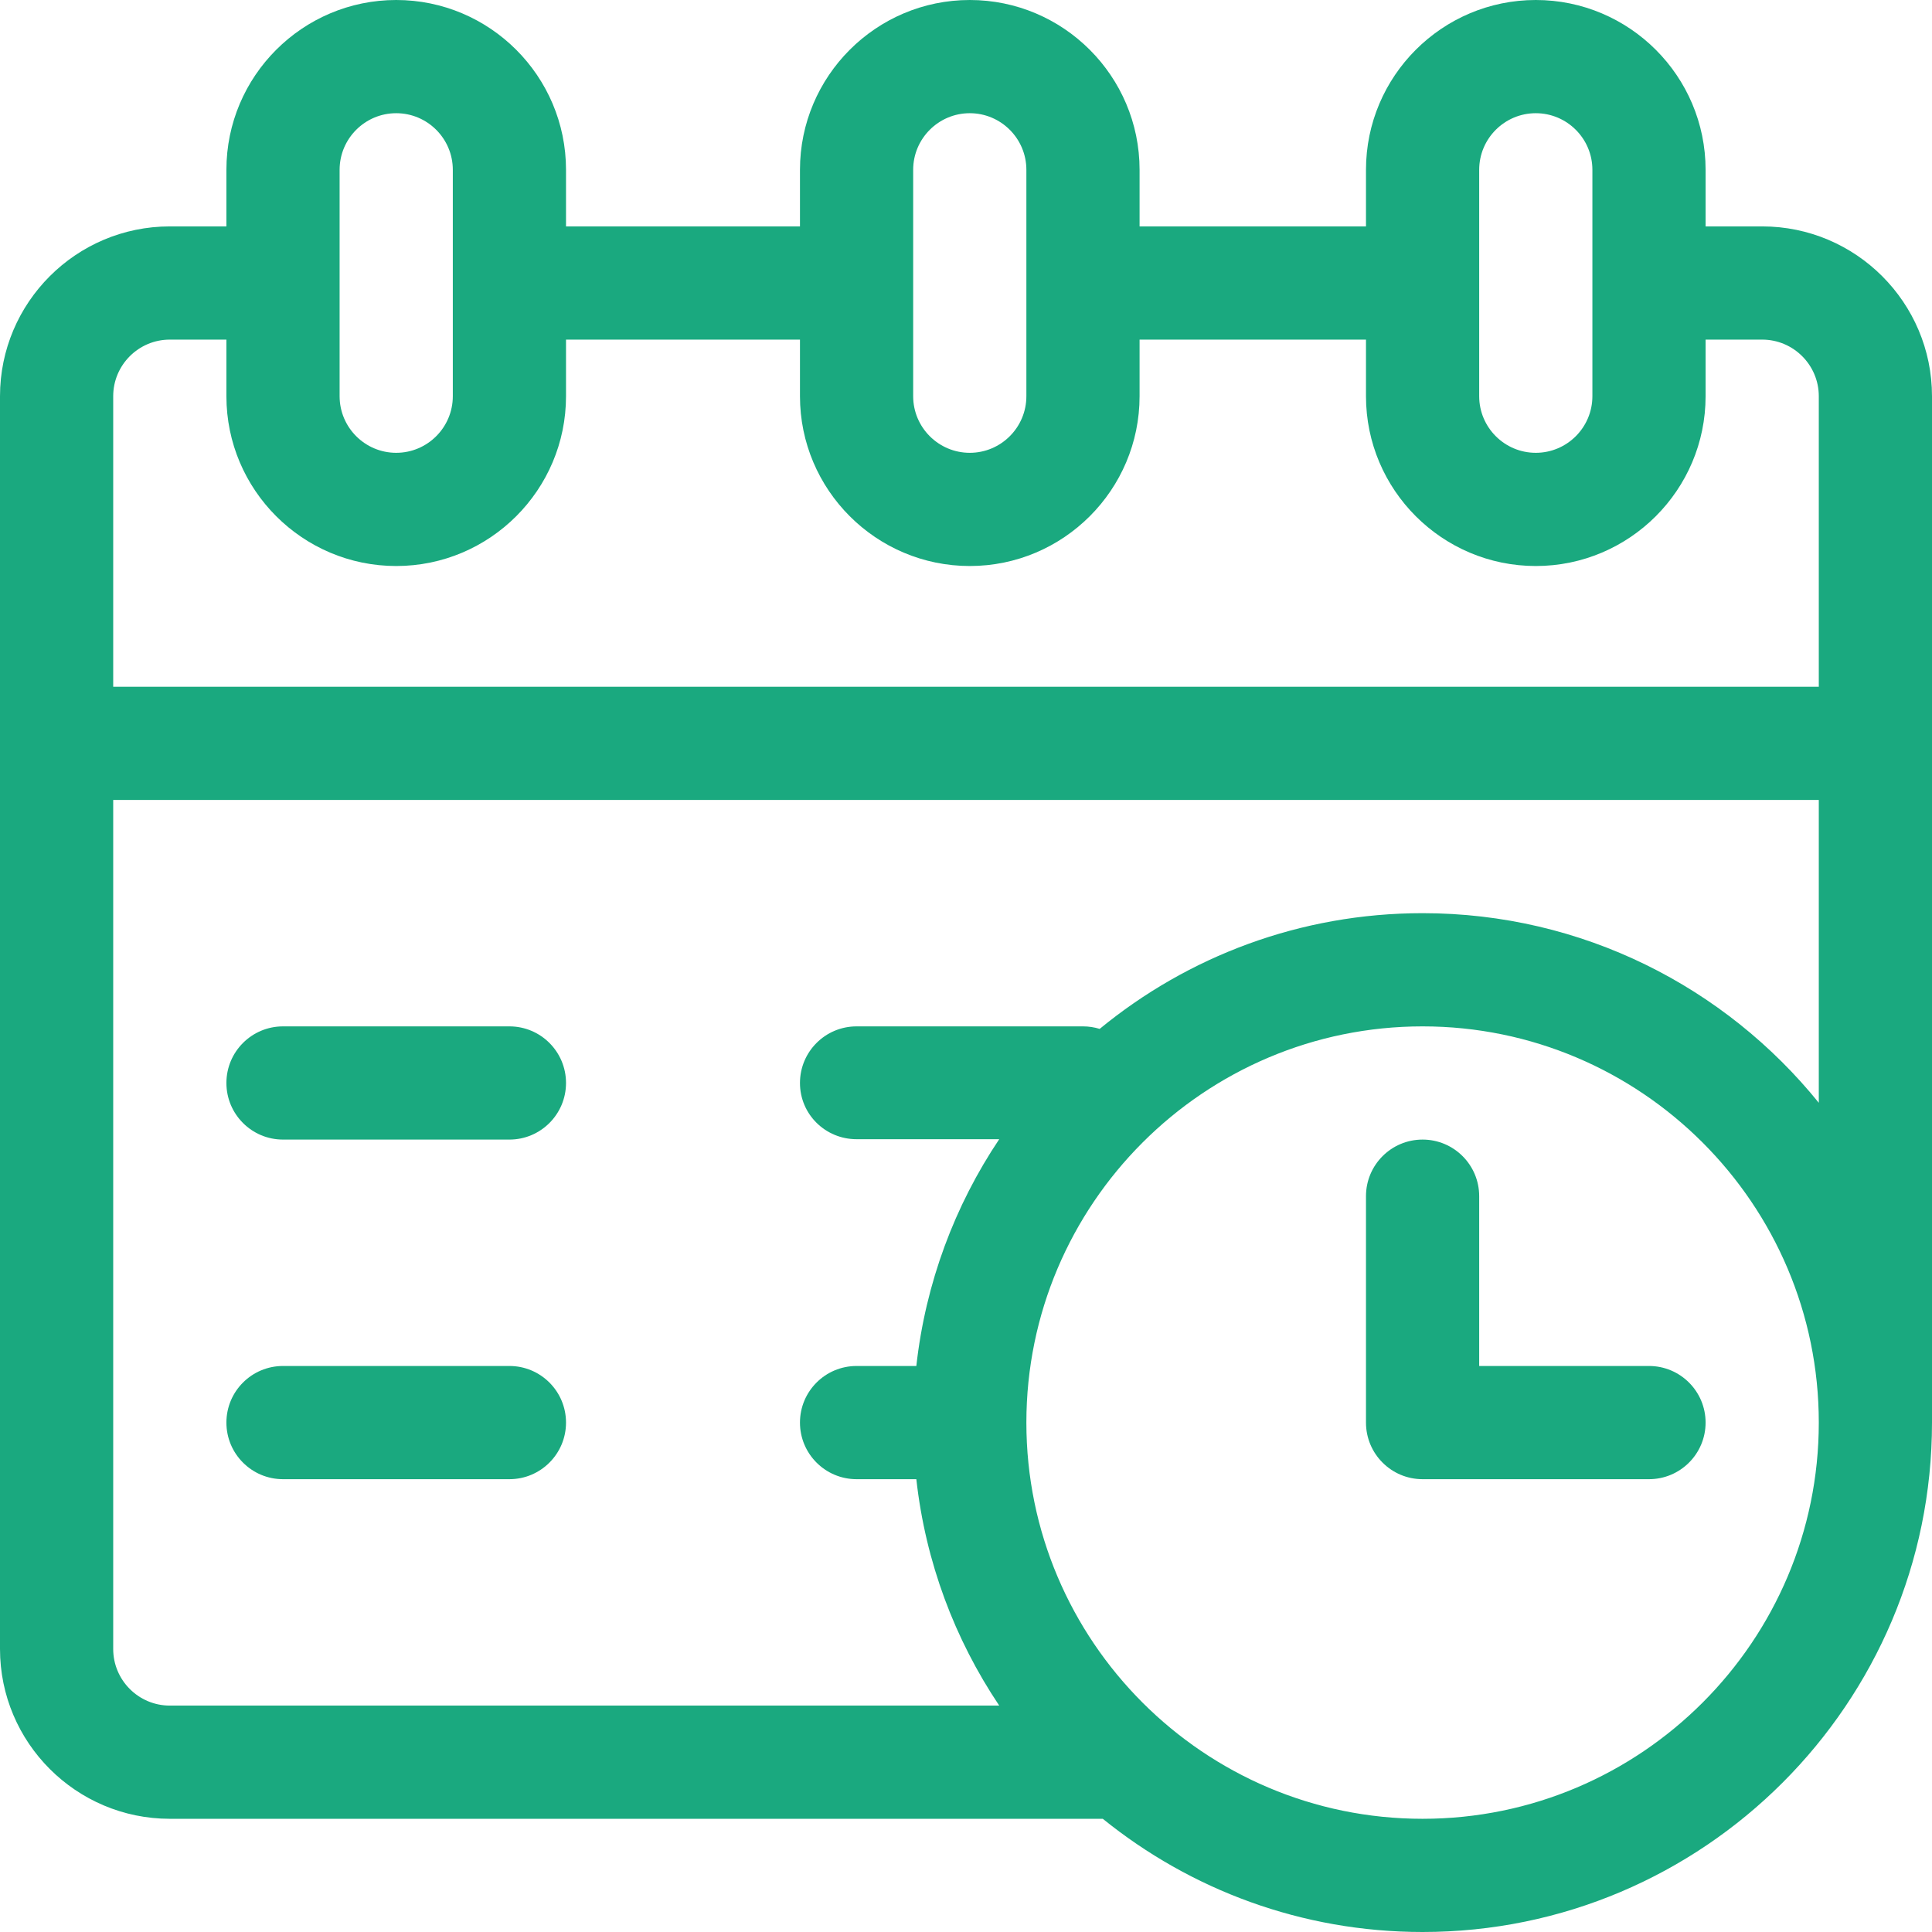 <?xml version="1.0" encoding="iso-8859-1"?>
<!-- Generator: Adobe Illustrator 19.0.0, SVG Export Plug-In . SVG Version: 6.00 Build 0)  -->
<svg xmlns="http://www.w3.org/2000/svg" xmlns:xlink="http://www.w3.org/1999/xlink" version="1.1" id="Capa_1" x="0px" y="0px" viewBox="0 0 512 512" style="enable-background:new 0 0 512 512;" xml:space="preserve" width="512px" height="512px">
<g>
	<g>
		<path d="M437,362h-45v-45c0-8.284-6.716-15-15-15s-15,6.716-15,15v60c0,8.284,6.716,15,15,15h60c8.284,0,15-6.716,15-15    S445.284,362,437,362z" fill="#1aa97f"/>
	</g>
</g>
<g>
	<g>
		<path d="M135,272H75c-8.284,0-15,6.716-15,15s6.716,15,15,15h60c8.284,0,15-6.716,15-15S143.284,272,135,272z" fill="#1aa97f"/>
	</g>
</g>
<g>
	<g>
		<path d="M135,362H75c-8.284,0-15,6.716-15,15s6.716,15,15,15h60c8.284,0,15-6.716,15-15S143.284,362,135,362z" fill="#1aa97f"/>
	</g>
</g>
<g>
	<g>
		<path d="M467,60h-15V45c0-24.813-20.187-45-45-45s-45,20.187-45,45v15h-60V45c0-24.813-20.187-45-45-45s-45,20.187-45,45v15h-62    V45c0-24.813-20.187-45-45-45S60,20.187,60,45v15H45C20.187,60,0,80.187,0,105v332c0,24.813,20.187,45,45,45h247.251    c23.186,18.75,52.676,30,84.749,30c74.439,0,135-60.561,135-135V105C512,80.187,491.813,60,467,60z M392,45    c0-8.271,6.729-15,15-15s15,6.729,15,15v60c0,8.271-6.729,15-15,15s-15-6.729-15-15V45z M242,75.01c0-0.003,0-0.006,0-0.01    s0-0.006,0-0.01V45c0-8.271,6.729-15,15-15s15,6.729,15,15v60c0,8.271-6.729,15-15,15s-15-6.729-15-15V75.01z M90,45    c0-8.271,6.729-15,15-15s15,6.729,15,15v60c0,8.271-6.729,15-15,15s-15-6.729-15-15V45z M377,482c-57.897,0-105-47.103-105-105    c0-57.897,47.103-105,105-105c57.897,0,105,47.103,105,105C482,434.897,434.897,482,377,482z M482,292.251    C457.231,261.624,419.367,242,377,242c-32.453,0-62.265,11.513-85.574,30.666C290.027,272.234,288.541,272,287,272h-60    c-8.284,0-15,6.716-15,15s6.716,14.9,15,14.9h37.806c-11.764,17.541-19.522,38.08-21.968,60.1H227c-8.284,0-15,6.716-15,15    s6.716,15,15,15h15.838c2.446,22.02,10.204,42.459,21.968,60H45c-8.271,0-15-6.729-15-15V212h452V292.251z M482,182H30v-77    c0-8.271,6.729-15,15-15h15v15c0,24.813,20.187,45,45,45s45-20.187,45-45V90h62v15c0,24.813,20.187,45,45,45s45-20.187,45-45V90    h60v15c0,24.813,20.187,45,45,45s45-20.187,45-45V90h15c8.271,0,15,6.729,15,15V182z" fill="#1aa97f"/>
	</g>
</g>
<g>
</g>
<g>
</g>
<g>
</g>
<g>
</g>
<g>
</g>
<g>
</g>
<g>
</g>
<g>
</g>
<g>
</g>
<g>
</g>
<g>
</g>
<g>
</g>
<g>
</g>
<g>
</g>
<g>
</g>
</svg>
